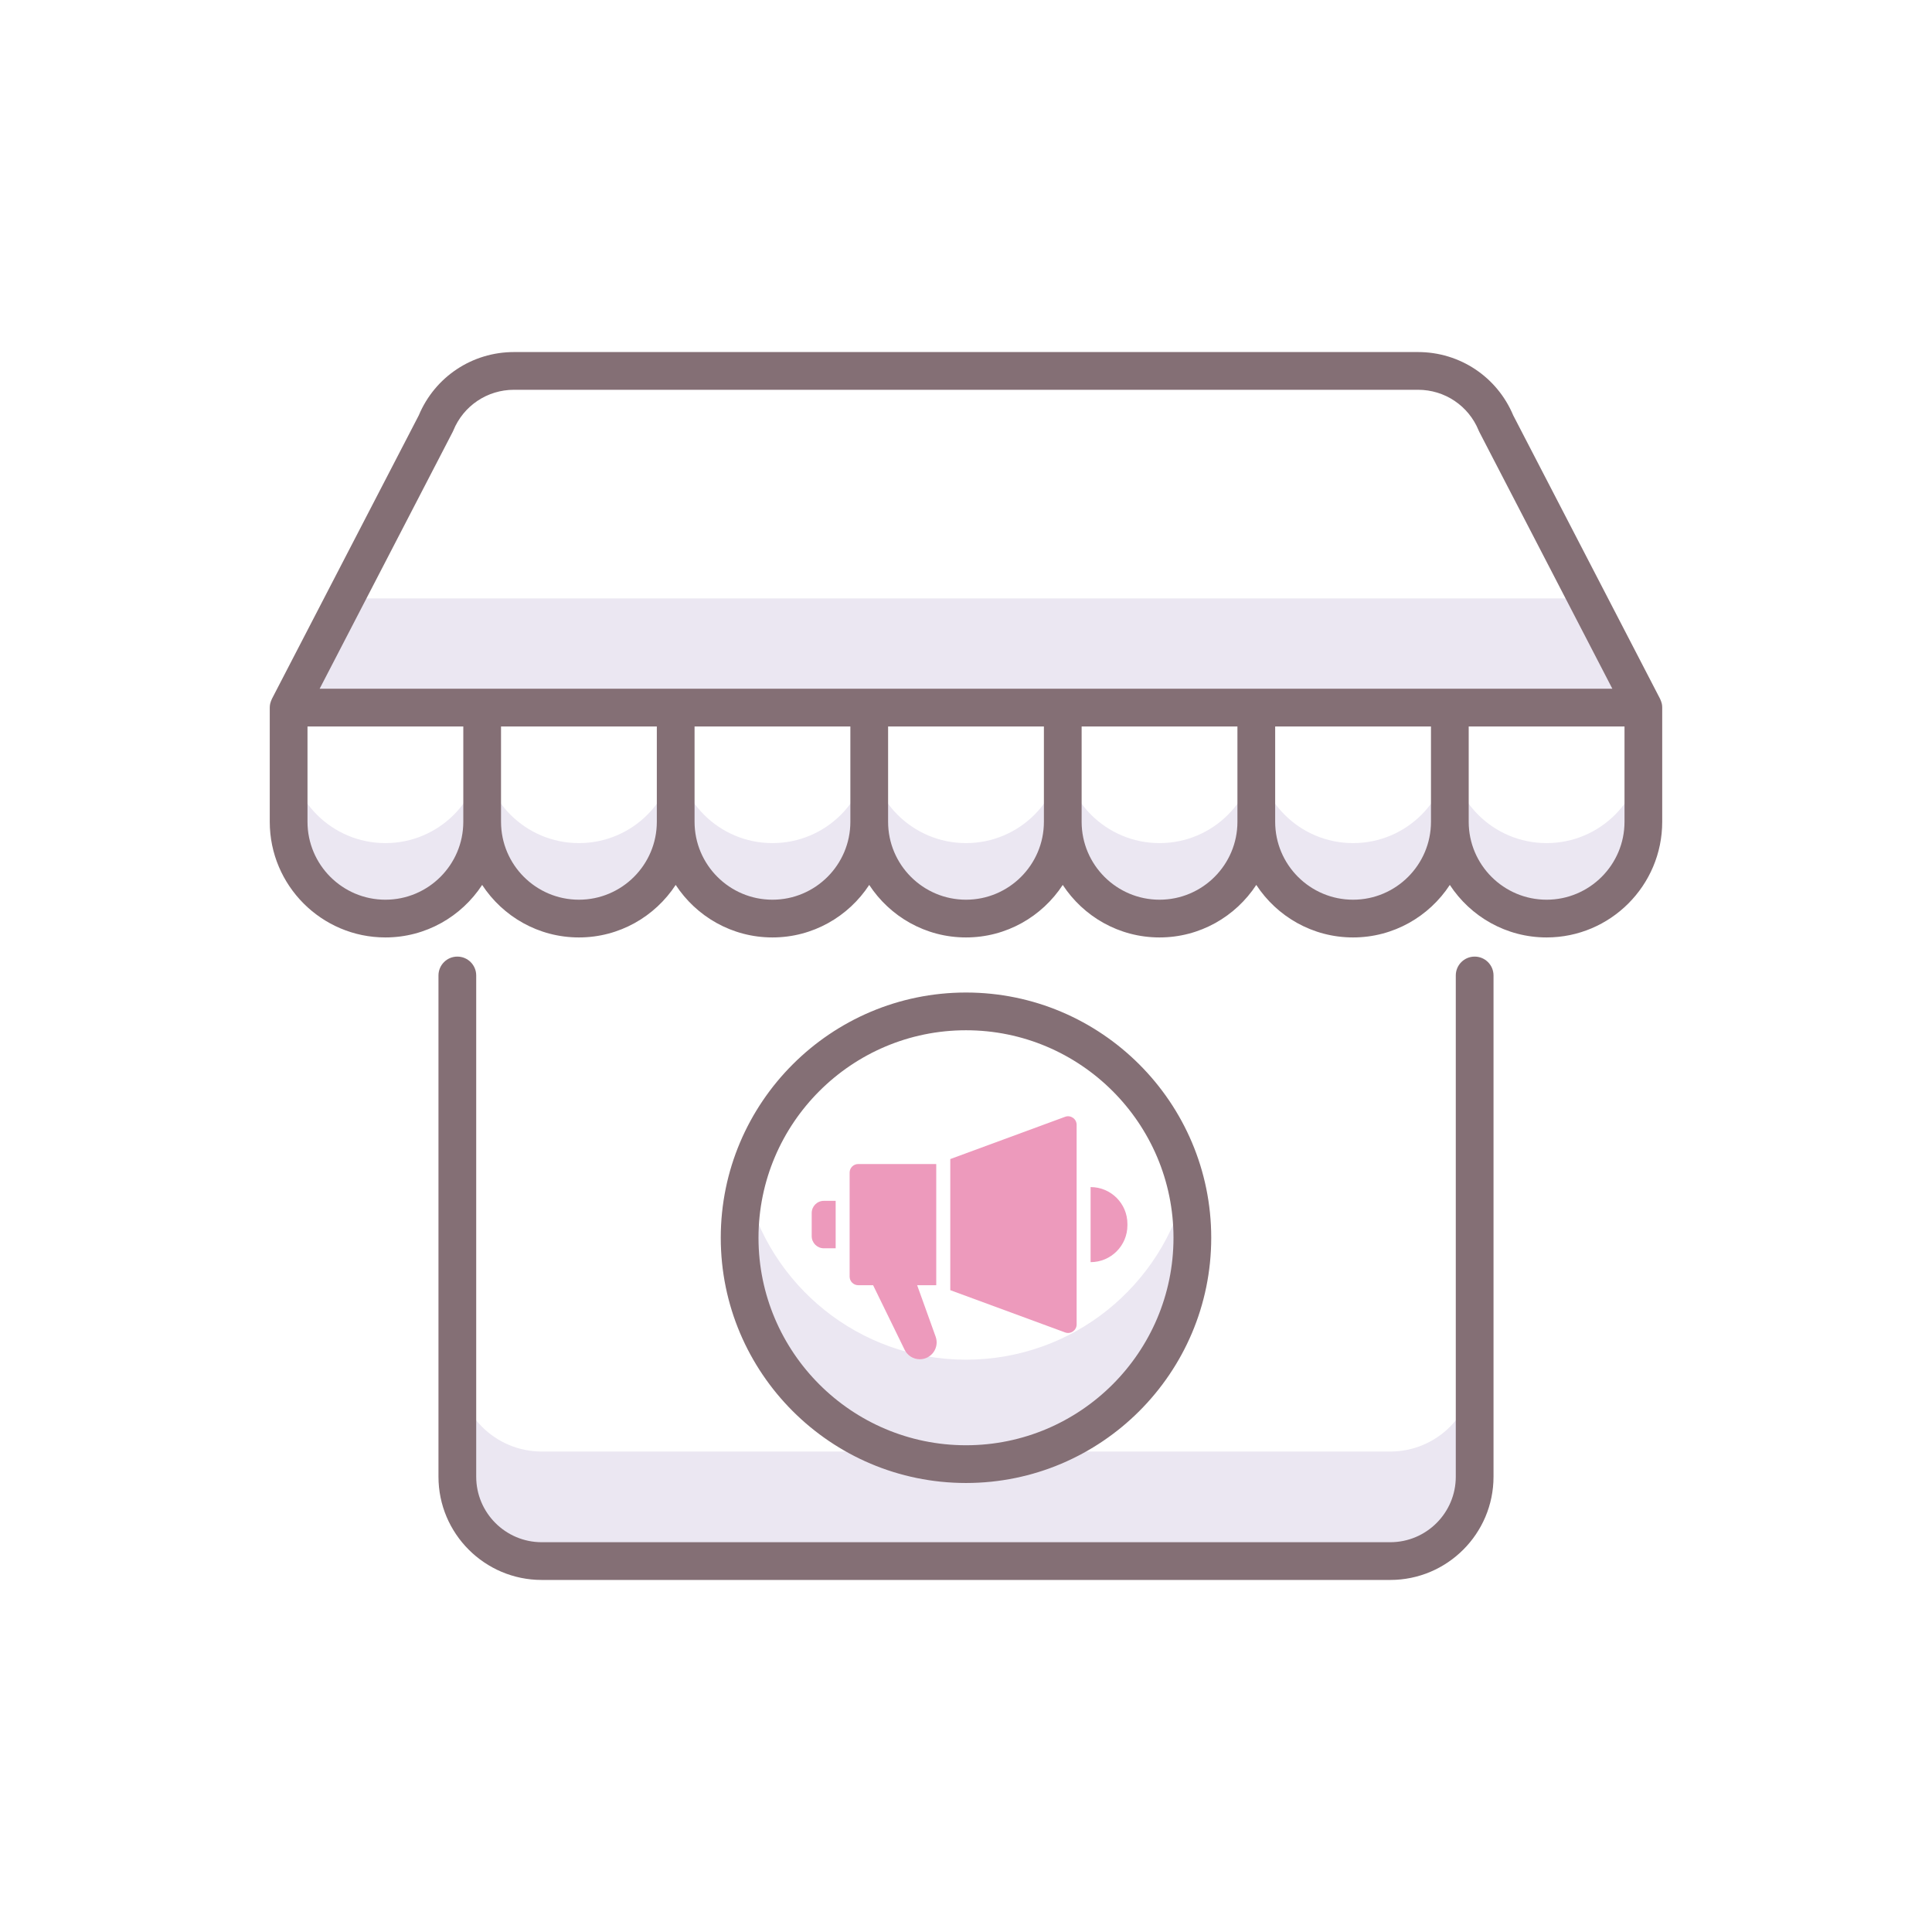 <?xml version="1.0" encoding="utf-8"?>
<!-- Generator: Adobe Illustrator 22.0.0, SVG Export Plug-In . SVG Version: 6.00 Build 0)  -->
<svg version="1.1" id="Layer_1" xmlns="http://www.w3.org/2000/svg" xmlns:xlink="http://www.w3.org/1999/xlink" x="0px" y="0px"
	 viewBox="0 0 256 256" style="enable-background:new 0 0 256 256;" xml:space="preserve">
<style type="text/css">
	.st0{fill:#404041;}
	.st1{fill:#EBE7F2;}
	.st2{fill:#846F75;}
	.st3{fill:#ED9ABC;}
	.st4{fill:#F9B087;}
	.st5{fill:#65C1D6;}
	.st6{fill:#A58BC9;}
</style>
<g>
	<path class="st1" d="M204.933,111.716L204.933,111.716c-7.082,0-12.822-5.741-12.822-12.822v10c0,7.081,5.741,12.822,12.822,12.822
		l0,0c7.082,0,12.822-5.741,12.822-12.822v-10C217.755,105.975,212.015,111.716,204.933,111.716z"/>
	<path class="st1" d="M179.289,111.716c-7.081,0-12.822-5.741-12.822-12.822v10c0,7.081,5.741,12.822,12.822,12.822
		c7.082,0,12.822-5.741,12.822-12.822v-10C192.111,105.975,186.37,111.716,179.289,111.716z"/>
	<path class="st1" d="M153.644,111.716c-7.081,0-12.822-5.741-12.822-12.822v10c0,7.081,5.741,12.822,12.822,12.822
		c7.082,0,12.822-5.741,12.822-12.822v-10C166.466,105.975,160.726,111.716,153.644,111.716z"/>
	<path class="st1" d="M128,111.716c-7.082,0-12.822-5.741-12.822-12.822v10c0,7.081,5.741,12.822,12.822,12.822
		s12.822-5.741,12.822-12.822v-10C140.822,105.975,135.081,111.716,128,111.716z"/>
	<path class="st1" d="M102.356,111.716c-7.082,0-12.822-5.741-12.822-12.822v10c0,7.081,5.741,12.822,12.822,12.822
		c7.081,0,12.822-5.741,12.822-12.822v-10C115.178,105.975,109.437,111.716,102.356,111.716z"/>
	<path class="st1" d="M76.711,111.716c-7.081,0-12.822-5.741-12.822-12.822v10c0,7.081,5.741,12.822,12.822,12.822
		s12.822-5.741,12.822-12.822v-10C89.533,105.975,83.793,111.716,76.711,111.716z"/>
	<path class="st1" d="M51.067,111.716L51.067,111.716c-7.082,0-12.822-5.741-12.822-12.822v10c0,7.081,5.741,12.822,12.822,12.822
		l0,0c7.082,0,12.822-5.741,12.822-12.822v-10C63.889,105.975,58.148,111.716,51.067,111.716z"/>
	<polygon class="st1" points="45.739,79.294 38.245,93.761 217.755,93.761 210.261,79.294 	"/>
	<path class="st1" d="M184.221,192.335H71.779c-6.173,0-11.178-5.005-11.178-11.178v14.516c0,6.173,5.005,11.178,11.178,11.178
		h112.443c6.174,0,11.178-5.005,11.178-11.178v-14.516C195.399,187.33,190.395,192.335,184.221,192.335z"/>
	<path class="st1" d="M128,180.164c-14.184,0-26.067-9.845-29.192-23.074c-0.525,2.221-0.803,4.538-0.803,6.92
		c0,16.565,13.429,29.994,29.994,29.994s29.994-13.429,29.994-29.994c0-2.382-0.278-4.699-0.803-6.92
		C154.067,170.319,142.184,180.164,128,180.164z"/>
	<g>
		<path class="st2" d="M195.399,126.754c-1.381,0-2.5,1.119-2.5,2.5v66.419c0,4.785-3.893,8.678-8.678,8.678H71.778
			c-4.785,0-8.678-3.893-8.678-8.678v-66.419c0-1.381-1.119-2.5-2.5-2.5s-2.5,1.119-2.5,2.5v66.419
			c0,7.542,6.136,13.678,13.678,13.678h112.443c7.542,0,13.678-6.136,13.678-13.678v-66.419
			C197.899,127.873,196.78,126.754,195.399,126.754z"/>
		<path class="st2" d="M220.197,93.231c-0.006-0.027-0.018-0.052-0.024-0.078c-0.042-0.166-0.1-0.324-0.173-0.475
			c-0.01-0.022-0.013-0.046-0.025-0.067L200.51,55.036c-2.138-5.099-7.076-8.387-12.613-8.387H68.103
			c-5.538,0-10.476,3.288-12.613,8.387L36.025,92.611c-0.011,0.022-0.014,0.046-0.025,0.068c-0.073,0.151-0.131,0.309-0.173,0.475
			c-0.007,0.026-0.018,0.051-0.024,0.077c-0.037,0.171-0.059,0.348-0.059,0.53v15.133c0,8.449,6.874,15.322,15.322,15.322
			c5.363,0,10.084-2.775,12.822-6.959c2.738,4.184,7.459,6.959,12.822,6.959c5.363,0,10.083-2.775,12.822-6.959
			c2.738,4.184,7.459,6.959,12.822,6.959s10.084-2.775,12.822-6.959c2.738,4.184,7.459,6.959,12.822,6.959
			s10.084-2.775,12.822-6.959c2.738,4.184,7.459,6.959,12.822,6.959c5.363,0,10.083-2.775,12.822-6.959
			c2.738,4.184,7.459,6.959,12.822,6.959s10.084-2.775,12.822-6.959c2.738,4.184,7.459,6.959,12.822,6.959
			c8.449,0,15.322-6.874,15.322-15.322V93.761C220.255,93.579,220.234,93.402,220.197,93.231z M59.978,57.242
			c0.034-0.066,0.066-0.134,0.094-0.203c1.34-3.274,4.493-5.39,8.031-5.39h119.794c3.538,0,6.691,2.116,8.031,5.39
			c0.028,0.069,0.06,0.137,0.094,0.203l17.623,34.02H42.355L59.978,57.242z M51.067,119.216c-5.692,0-10.322-4.63-10.322-10.322
			V96.261h20.645v12.633C61.389,114.586,56.759,119.216,51.067,119.216z M76.711,119.216c-5.692,0-10.322-4.63-10.322-10.322V96.261
			h20.644v12.633C87.033,114.586,82.403,119.216,76.711,119.216z M102.355,119.216c-5.692,0-10.322-4.63-10.322-10.322V96.261
			h20.645v12.633C112.678,114.586,108.047,119.216,102.355,119.216z M128,119.216c-5.692,0-10.322-4.63-10.322-10.322V96.261h20.645
			v12.633C138.322,114.586,133.692,119.216,128,119.216z M153.644,119.216c-5.691,0-10.322-4.63-10.322-10.322V96.261h20.644v12.633
			C163.966,114.586,159.336,119.216,153.644,119.216z M179.289,119.216c-5.692,0-10.322-4.63-10.322-10.322V96.261h20.645v12.633
			C189.611,114.586,184.98,119.216,179.289,119.216z M204.933,119.216c-5.692,0-10.322-4.63-10.322-10.322V96.261h20.645v12.633
			C215.255,114.586,210.625,119.216,204.933,119.216z"/>
		<path class="st2" d="M160.494,164.01c0-17.917-14.577-32.495-32.494-32.495s-32.495,14.577-32.495,32.495
			s14.577,32.494,32.495,32.494S160.494,181.927,160.494,164.01z M100.505,164.01c0-15.161,12.334-27.495,27.495-27.495
			c15.16,0,27.494,12.334,27.494,27.495c0,15.16-12.334,27.494-27.494,27.494C112.839,191.504,100.505,179.17,100.505,164.01z"/>
	</g>
	<path class="st3" d="M121.527,170.296h2.53V154.24h-10.34c-0.628,0-1.137,0.509-1.137,1.137v3.741v6.288v3.753
		c0,0.628,0.509,1.137,1.137,1.137h1.973l4.18,8.559c0.375,0.767,1.154,1.253,2.007,1.253c1.546,0,2.625-1.533,2.102-2.989
		L121.527,170.296z"/>
	<path class="st3" d="M141.13,147.982l-15.212,5.599v17.373l15.213,5.599c0.742,0.273,1.529-0.276,1.529-1.067v-8.246v-9.947v-8.246
		C142.66,148.258,141.872,147.709,141.13,147.982z"/>
	<path class="st3" d="M107.555,160.728v3.068c0,0.889,0.721,1.61,1.61,1.61h1.565v-6.288h-1.565
		C108.276,159.117,107.555,159.838,107.555,160.728z"/>
	<path class="st3" d="M144.51,157.294v9.947c2.694,0,4.878-2.184,4.878-4.879v-0.189
		C149.388,159.479,147.204,157.294,144.51,157.294z"/>
</g>
</svg>
